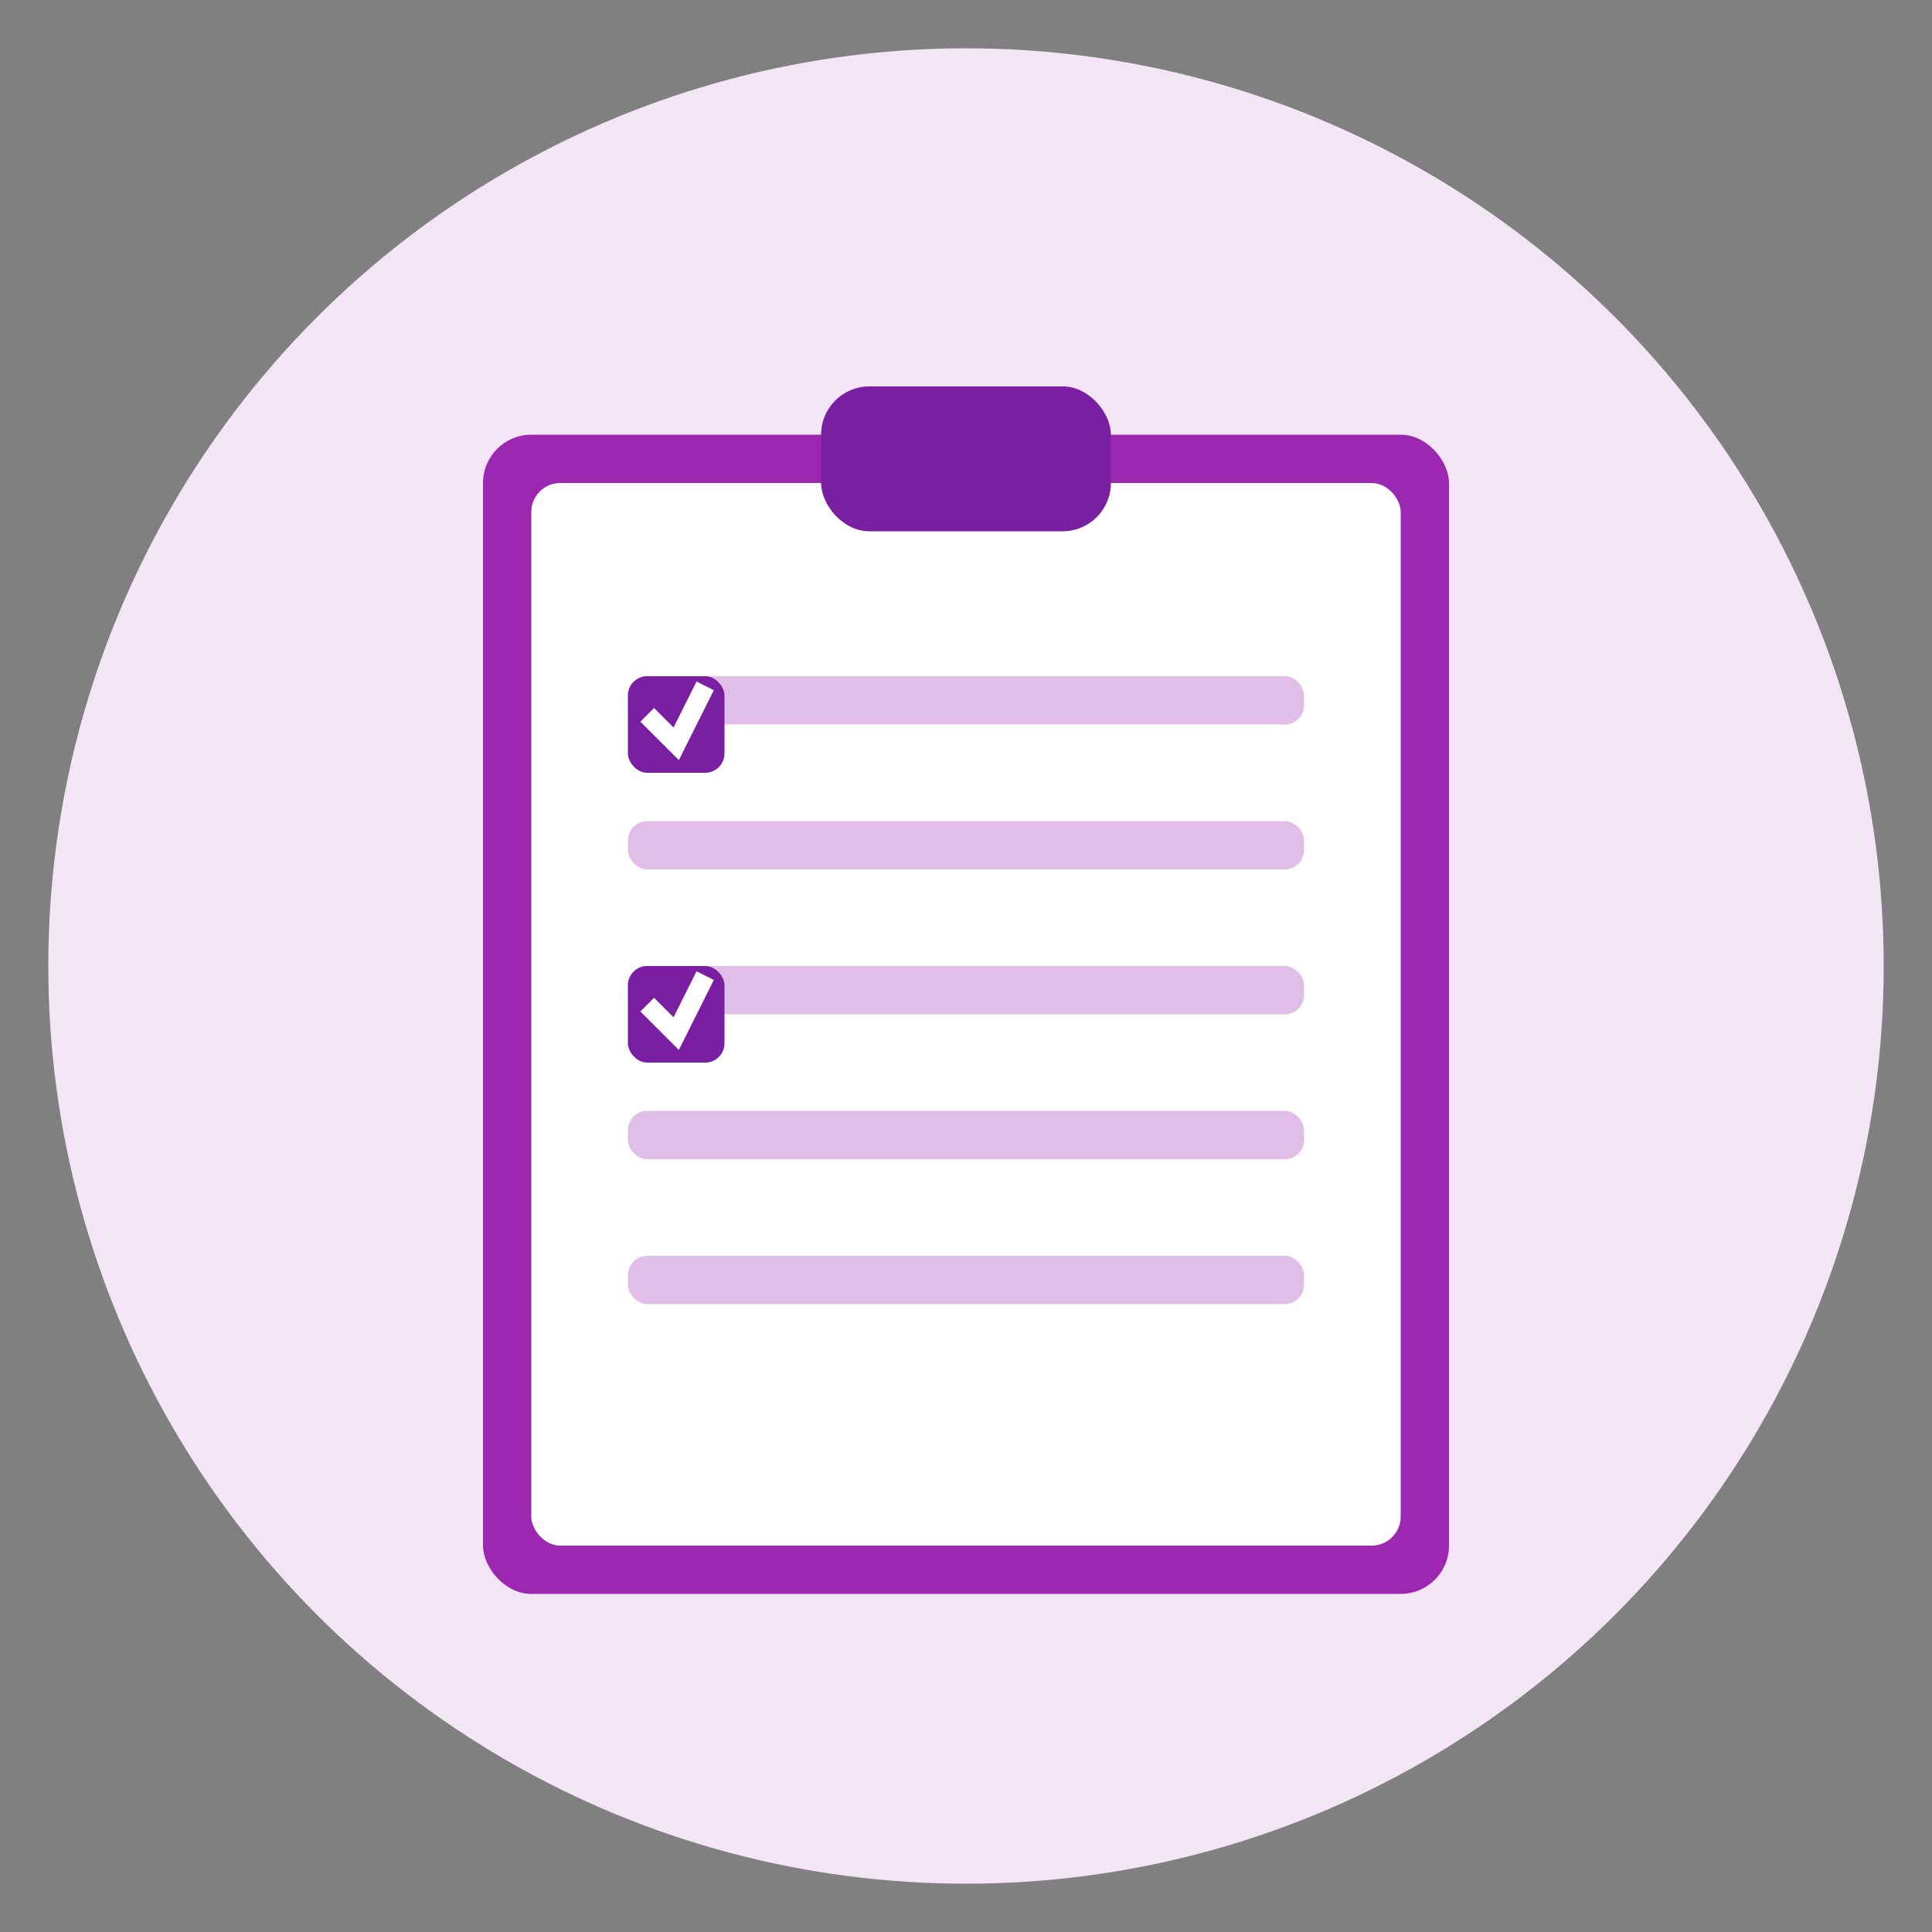 <?xml version="1.0" encoding="UTF-8" standalone="no"?>
<svg xmlns="http://www.w3.org/2000/svg" width="200" height="200" viewBox="0 0 200 200">
  <rect x="0" y="0" width="200" height="200" fill="#808080" stroke="none"/>
  <style>
    .survey-icon { fill: #9c27b0; }
    .survey-bg { fill: #f3e5f5; }
    .survey-accent { fill: #7b1fa2; }
  </style>
  <circle cx="100" cy="100" r="95" class="survey-bg" />
  <g transform="translate(40, 40)">
    <!-- Clipboard base -->
    <rect x="10" y="5" width="100" height="120" rx="5" ry="5" class="survey-icon" />
    <rect x="15" y="10" width="90" height="110" rx="3" ry="3" fill="white" />
    
    <!-- Clipboard top -->
    <rect x="45" y="0" width="30" height="15" rx="5" ry="5" class="survey-accent" />
    
    <!-- Survey lines -->
    <rect x="25" y="30" width="70" height="5" rx="2" ry="2" fill="#e1bee7" />
    <rect x="25" y="45" width="70" height="5" rx="2" ry="2" fill="#e1bee7" />
    <rect x="25" y="60" width="70" height="5" rx="2" ry="2" fill="#e1bee7" />
    <rect x="25" y="75" width="70" height="5" rx="2" ry="2" fill="#e1bee7" />
    <rect x="25" y="90" width="70" height="5" rx="2" ry="2" fill="#e1bee7" />
    
    <!-- Checkboxes -->
    <rect x="25" y="30" width="10" height="10" rx="2" ry="2" class="survey-accent" />
    <rect x="25" y="60" width="10" height="10" rx="2" ry="2" class="survey-accent" />
    <path d="M27 34 L30 37 L33 31" stroke="white" stroke-width="2" fill="none" />
    <path d="M27 64 L30 67 L33 61" stroke="white" stroke-width="2" fill="none" />
  </g>
</svg>

